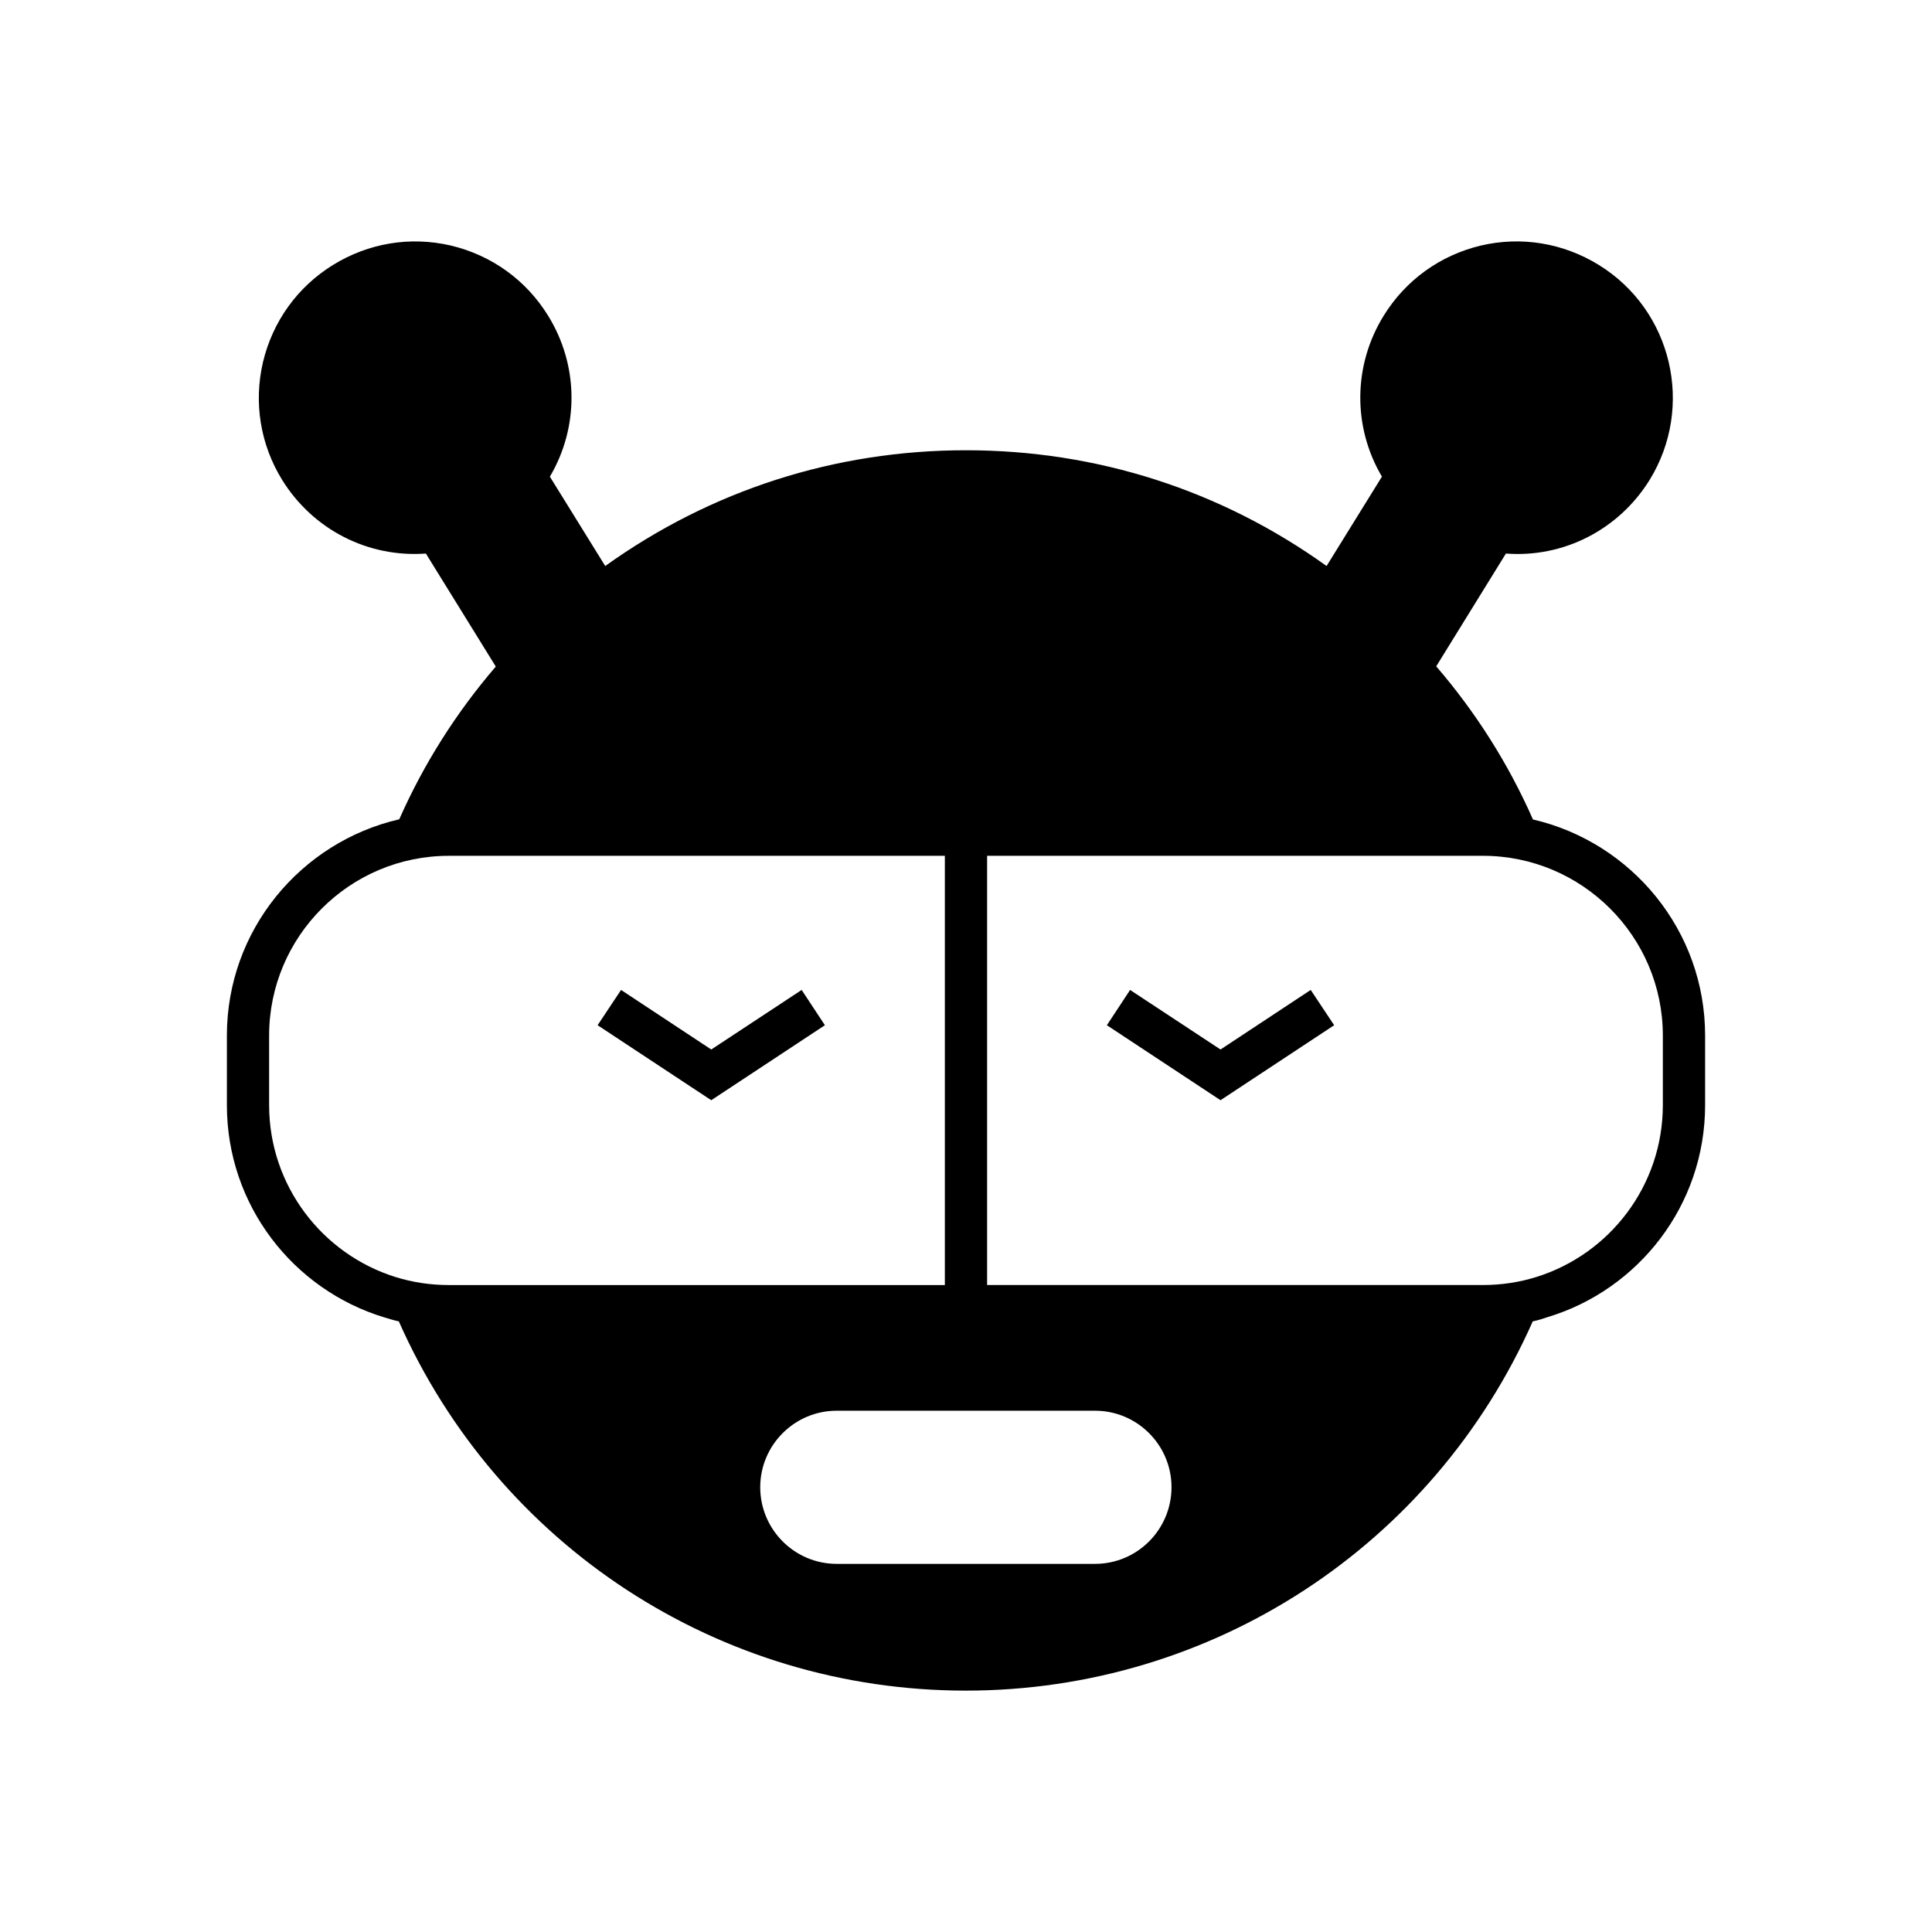 <?xml version="1.0" encoding="UTF-8"?>
<!-- Uploaded to: ICON Repo, www.svgrepo.com, Generator: ICON Repo Mixer Tools -->
<svg fill="#000000" width="800px" height="800px" version="1.1" viewBox="144 144 512 512" xmlns="http://www.w3.org/2000/svg">
 <g>
  <path d="m467.45 422.13-23.961-15.785-6.156 9.348 30.117 19.875 30.117-19.875-6.215-9.348z"/>
  <path d="m332.49 422.13-23.902-15.785-6.215 9.348 30.117 19.875 30.117-19.875-6.16-9.348z"/>
  <path d="m550.25 361.17c-6.438-14.609-15.004-28.215-25.637-40.586l18.473-29.891c15.281 1.176 29.895-6.324 38.066-19.48 11.98-19.426 5.988-45.008-13.434-56.988-9.406-5.82-20.543-7.668-31.293-5.148-10.75 2.574-19.871 9.125-25.695 18.527-8.172 13.156-8.285 29.559-0.504 42.711l-14.668 23.684c-27.988-20.098-60.906-30.676-95.555-30.676-34.652-0.004-67.566 10.578-95.613 30.676l-14.668-23.68c7.781-13.156 7.668-29.559-0.504-42.711-5.82-9.406-14.945-15.953-25.695-18.527-10.805-2.519-21.887-0.672-31.293 5.148-9.406 5.82-15.953 14.945-18.527 25.695-2.519 10.746-0.727 21.887 5.094 31.293 8.172 13.156 22.727 20.602 38.066 19.48l18.527 29.949c-10.582 12.316-19.145 25.918-25.582 40.473-26.141 6.047-45.68 29.391-45.68 57.324v18.418c0 26.535 17.578 48.926 41.703 56.258 1.289 0.391 2.574 0.785 3.863 1.062 26.367 59.504 84.977 97.852 150.25 97.852s123.88-38.344 150.25-97.852c1.344-0.281 2.633-0.672 3.918-1.121 24.125-7.277 41.762-29.668 41.762-56.203v-18.418c0.004-27.879-19.531-51.223-45.617-57.27zm-287.29 123.38c-4.926 0-9.684-0.727-14.164-2.129-19.367-6.047-33.477-24.184-33.477-45.566v-18.418c0-26.254 21.328-47.637 47.637-47.637h131.44v113.75zm171.24 73.891h-68.465c-11.195 0-20.266-9.125-20.266-20.32 0-11.141 9.07-20.266 20.266-20.266h68.461c11.195 0 20.266 9.125 20.266 20.266 0 11.195-9.066 20.32-20.262 20.32zm150.47-121.59c0 21.383-14.105 39.52-33.531 45.566-4.477 1.398-9.234 2.129-14.164 2.129h-131.38v-113.75h131.38c26.309 0 47.695 21.383 47.695 47.637z"/>
 </g>
</svg>